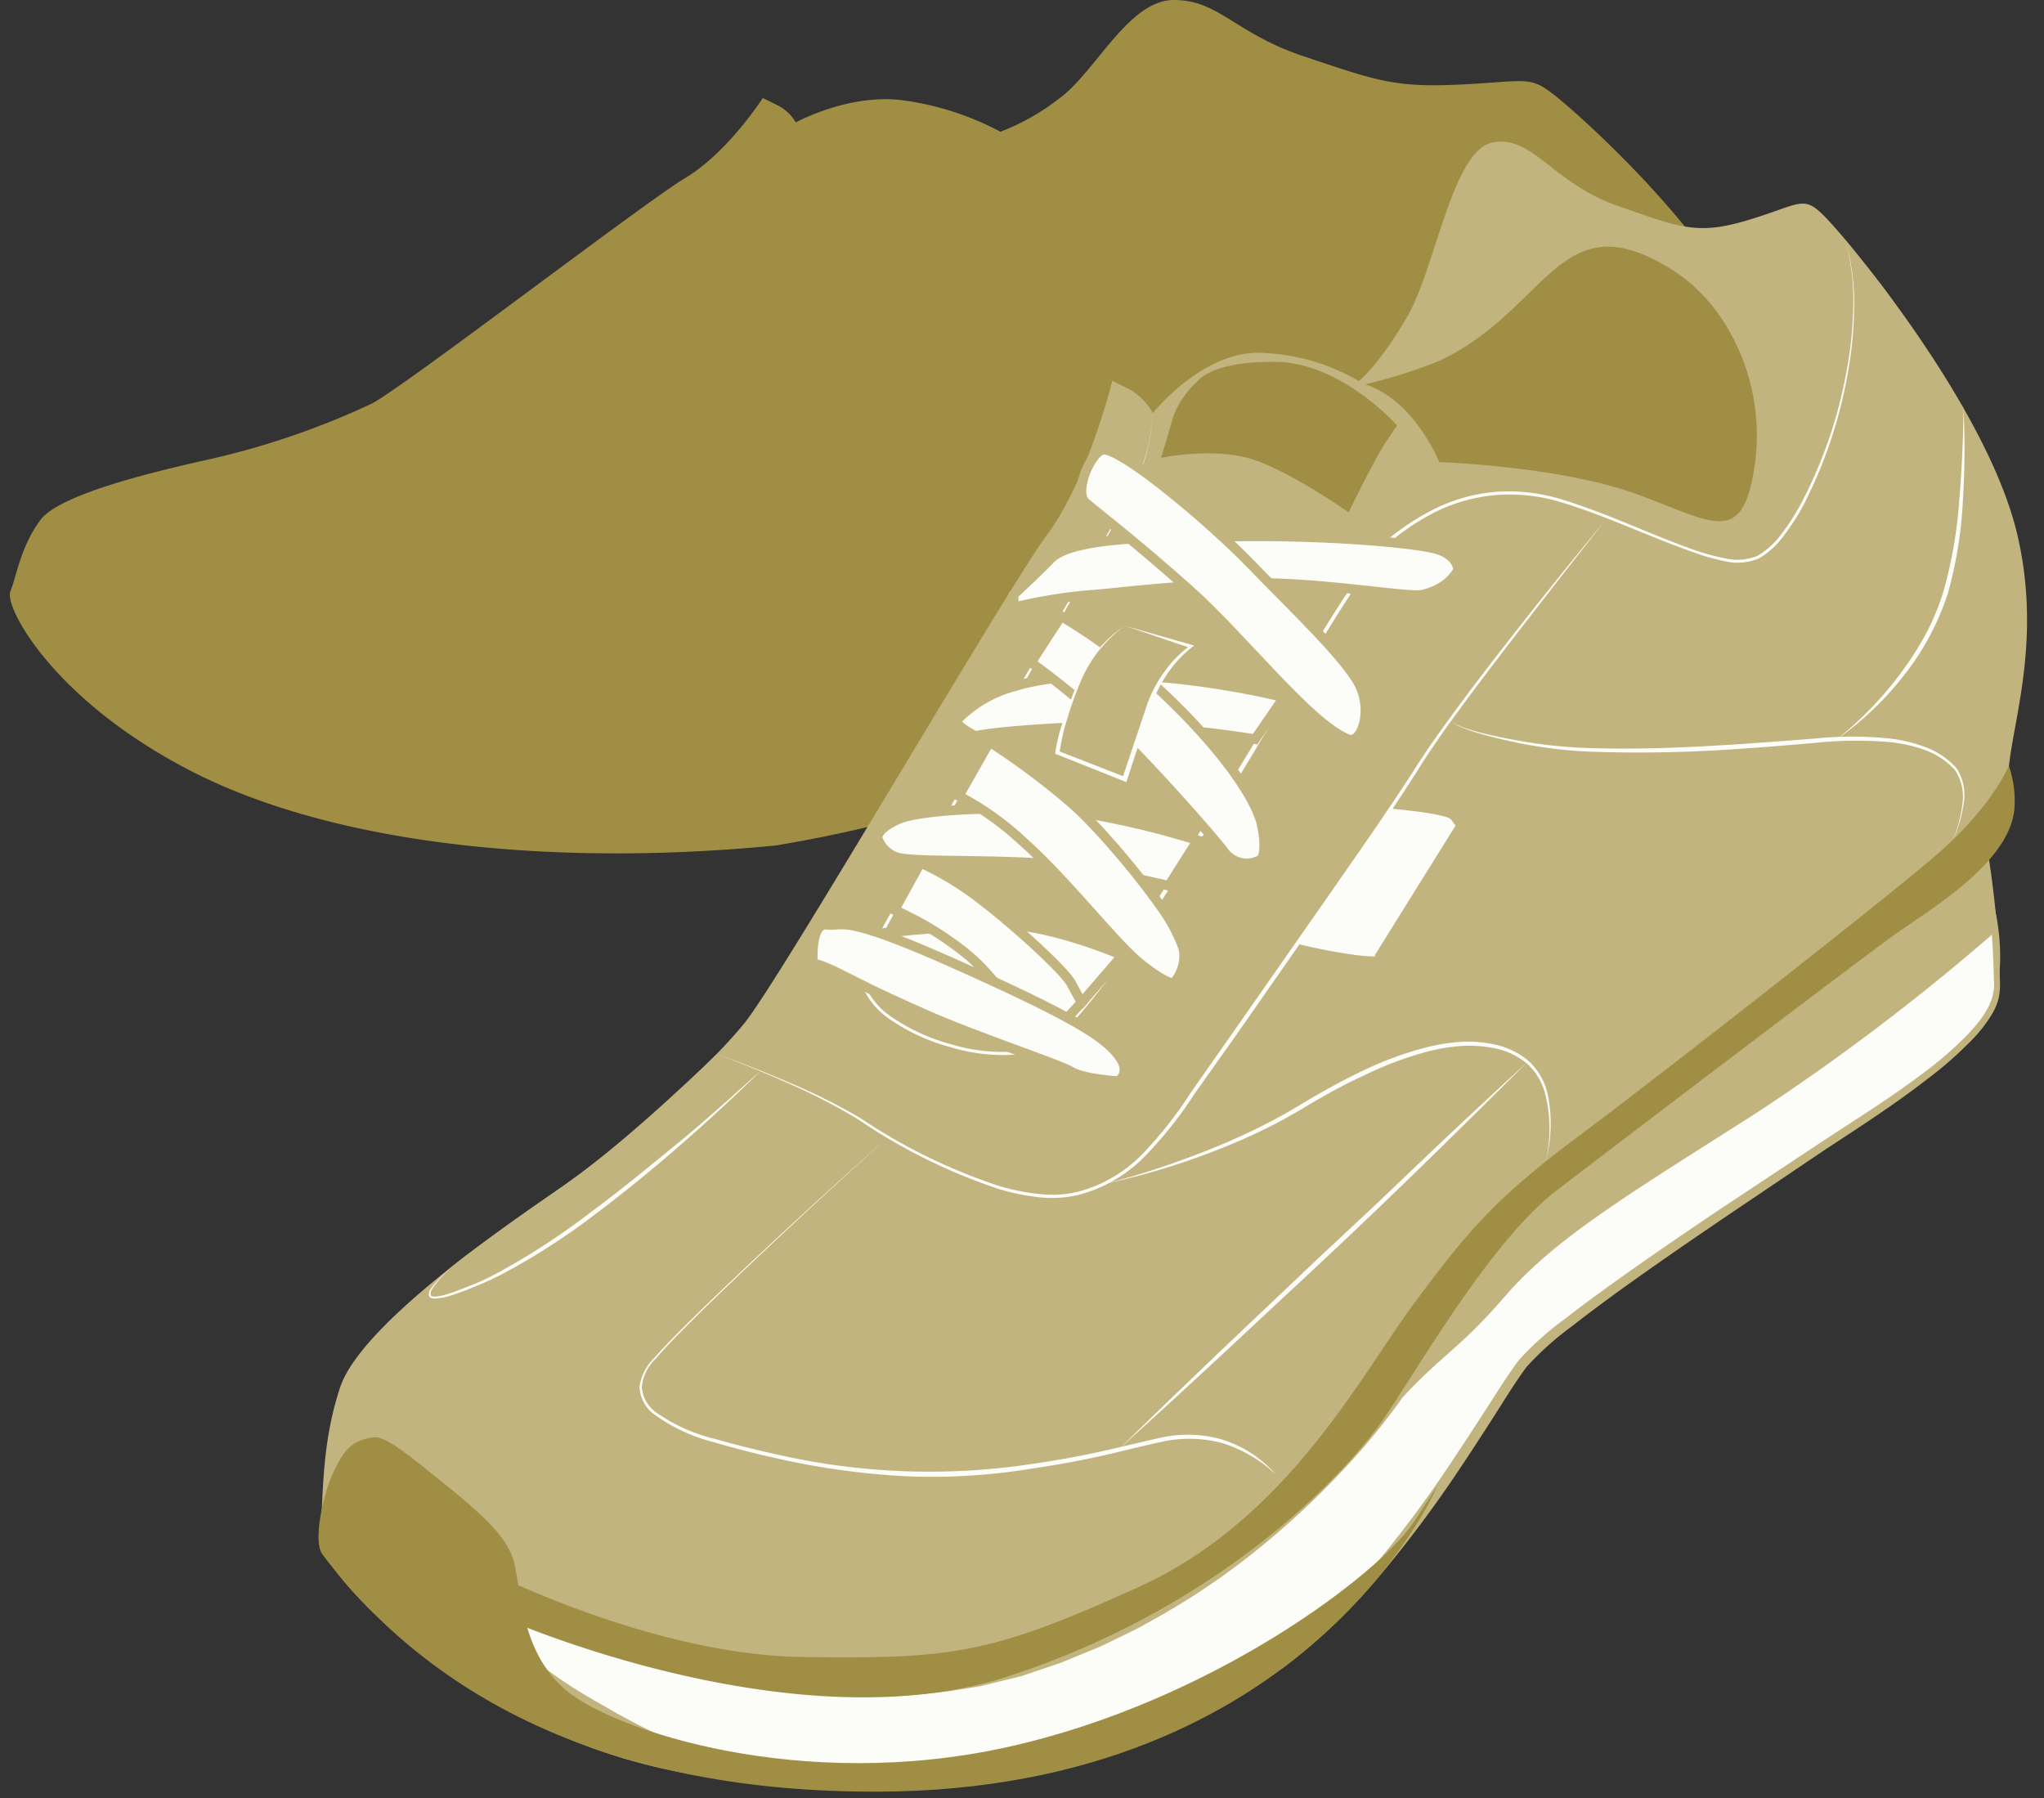 <svg xmlns="http://www.w3.org/2000/svg" xmlns:xlink="http://www.w3.org/1999/xlink" viewBox="0 0 100 87.97"><rect x="0" y="0" width="100" height="87.97" fill="#333333" stroke="none"/><defs><style>.cls-1{fill:#a08e44;}.cls-2{fill:#c2b47e;}.cls-3,.cls-4{fill:#fcfcf9;}.cls-4{stroke:#c2b47e;stroke-miterlimit:10;}.cls-5{fill:#ed5899;}</style><symbol id="新規シンボル_7" data-name="新規シンボル 7" viewBox="0 0 212 186.49"><path class="cls-1" d="M71.26,18.57C67,21.13,42.25,40.13,38.72,42a82.31,82.31,0,0,1-16.51,5.71c-5.32,1.19-15.92,3.61-18,6.41s-2.48,5.83-3.13,7.44S5.48,72.73,19.53,80.07C34.68,88,57.76,90.25,80.79,88c13.89-2.33,19.68-5.15,30.52-7.24,11.27-2.18,51.08-6,56.65-7.51s6.48-6.5,5.08-10.91,4.67-2.5,4.41-6.67c-.21-3.4,7.5-9,5.45-18.85S165.68,13,161.93,10C159.21,7.82,159,8.46,152,8.8c-6.84.33-8.72-.41-16.21-2.91C128.52,3.47,126.91,0,122.19,0s-8.14,7.49-11.93,10.25a23.91,23.91,0,0,1-6.12,3.46,30.39,30.39,0,0,0-10.06-3.26c-5.66-.78-11.24,2.29-11.24,2.29a4.65,4.65,0,0,0-2-1.83L79.4,10.2S75.75,15.91,71.26,18.57Z"/><path class="cls-2" d="M109,55.65c-4.1,5.48-27.77,46.28-31.55,50.9S64.85,119.18,58.11,123.8,37.5,138.11,35.4,144.42s-1.69,12.2-2.11,15.57S48,179.34,68.63,184s49.22,1.35,67.32-13.05c12.7-10.11,16.4-24.4,25.66-32s39.76-26.83,43.55-30.61,3.57-10.62,1.89-16.09,2.89-4.62,2.06-10.1c-.68-4.48,3.83-13.88.88-26.5s-16.41-29.26-19.77-32.82c-2.49-2.63-2.53-1.68-8,0s-7.15.94-13.88-1.42-8.83-7.41-13-6.57-5.89,13-8.84,18.09-5.05,6.73-5.05,6.73a21.62,21.62,0,0,0-10.51-2.94C125,36.72,120,43,120,43a6.25,6.25,0,0,0-2.53-2.53l-1.68-.84S113.22,50,109,55.65Z"/><path class="cls-3" d="M53.21,168.05s30,13.11,53,6.1,38.42-25.8,42.07-32.82,11.22-15.7,17.11-19.91,39.94-29.56,41.35-32.18a102,102,0,0,1,1.13,13.69c-.13,5.31-12.67,12.71-18.23,16.45s-27.59,18.1-31,22.43S142.7,169.86,128,176.21s-43.89,13.1-61.57,3.56S53.21,168.05,53.21,168.05Z"/><path class="cls-2" d="M53.2,168a119.35,119.35,0,0,0,22.51,6.43c7.66,1.33,15.54,2,23.24.89l2.88-.44,2.82-.71,1.41-.35,1.38-.48,2.75-1,2.69-1.13,1.35-.57,1.3-.64,2.61-1.3,2.54-1.45a81.58,81.58,0,0,0,9.6-6.59,83.29,83.29,0,0,0,8.66-7.82,68.4,68.4,0,0,0,7.39-9c1.12-1.58,1.93-3.34,3-5s2.15-3.29,3.33-4.86a74.18,74.18,0,0,1,7.83-8.78,46.62,46.62,0,0,1,4.51-3.79l4.75-3.44c6.3-4.63,12.6-9.26,18.78-14q4.65-3.57,9.25-7.21c1.52-1.22,3.05-2.45,4.55-3.7q1.13-.93,2.22-1.89a15.89,15.89,0,0,0,2-2l.37-.51.09.59a102.42,102.42,0,0,1,1.17,12.86,6.87,6.87,0,0,1-.11,1.67,5.73,5.73,0,0,1-.6,1.57,13.49,13.49,0,0,1-2,2.66,38.13,38.13,0,0,1-4.85,4.31c-3.41,2.64-7.06,5-10.62,7.33l-10.68,7.21c-3.55,2.41-7.09,4.85-10.57,7.35-1.73,1.26-3.46,2.53-5.14,3.85a31.75,31.75,0,0,0-4.7,4.21c-1.24,1.68-2.36,3.54-3.52,5.34s-2.33,3.62-3.53,5.4a125.71,125.71,0,0,1-7.72,10.38,63.09,63.09,0,0,1-9.21,9.13l-1.28,1-1.38.89-1.37.89-1.46.74c-.49.24-1,.51-1.47.73l-1.5.61c-1,.42-2,.79-3,1.15a114.55,114.55,0,0,1-12.42,3.63,119,119,0,0,1-12.74,2.19,89.91,89.91,0,0,1-12.92.43,54,54,0,0,1-12.74-2.16c-4.19-1.18-7.92-3.47-11.58-5.69a48.6,48.6,0,0,1-5.28-3.71,16,16,0,0,1-2.3-2.28,4.24,4.24,0,0,1-.78-1.43A1.22,1.22,0,0,1,53.2,168Zm0,.1a1.13,1.13,0,0,0-.36,1.35,4,4,0,0,0,.78,1.37,15,15,0,0,0,2.3,2.2,49.23,49.23,0,0,0,5.32,3.61c3.7,2.14,7.43,4.34,11.56,5.48a54.4,54.4,0,0,0,12.62,2,91.33,91.33,0,0,0,12.81-.55,119.6,119.6,0,0,0,12.62-2.29,113.54,113.54,0,0,0,12.28-3.72c1-.37,2-.74,3-1.15l1.48-.61c.49-.21.94-.47,1.42-.7l1.41-.72,1.32-.86,1.33-.87,1.25-1a61.53,61.53,0,0,0,9-9,124.12,124.12,0,0,0,7.64-10.3q1.78-2.67,3.53-5.38c1.17-1.8,2.28-3.62,3.6-5.4a31.76,31.76,0,0,1,4.89-4.36c1.7-1.33,3.44-2.59,5.19-3.85,3.5-2.5,7.05-4.93,10.62-7.33l10.74-7.12c3.6-2.37,7.24-4.62,10.65-7.21a37,37,0,0,0,4.8-4.2c1.41-1.54,2.77-3.32,2.55-5.46a99.85,99.85,0,0,0-1.08-12.79l.46.08a14.29,14.29,0,0,1-2.13,2.13q-1.11,1-2.25,1.89c-1.51,1.25-3,2.46-4.58,3.67-3.07,2.42-6.18,4.8-9.29,7.16-6.25,4.71-12.45,9.46-18.73,14.13l-4.72,3.48a45.56,45.56,0,0,0-4.43,3.78,73.69,73.69,0,0,0-7.7,8.77c-1.16,1.56-2.26,3.17-3.26,4.83s-1.83,3.46-3,5.08a69.5,69.5,0,0,1-7.41,9.16,86.12,86.12,0,0,1-8.68,8A74.82,74.82,0,0,1,121.1,168l-2.57,1.44-2.65,1.3-1.33.64-1.36.56-2.73,1.12-2.79.95-1.4.47-1.44.35-2.87.7L99,176c-7.81,1.09-15.73.32-23.42-1.07A113.75,113.75,0,0,1,53.21,168.1Z"/><path class="cls-2" d="M167.08,54.23s-5.29,6.68-7.17,9-8.86,11.63-8.86,11.63a35.44,35.44,0,0,0,13.5,3.2c8.21.42,20-.6,22.87-.83s4.06-.33,4.06-.33,8.28-7,10.14-12.76a61,61,0,0,0,2.59-15.63c.1-3.58.2-6,.2-6S197.47,31.78,196,29.9s-4-5-4-5a23.08,23.08,0,0,1,.91,6.88c-.2,3.26-1.67,14.1-4.41,19s-3.73,6.61-5.65,7.25-4.86,0-7.81-1S167.08,54.23,167.08,54.23Z"/><path class="cls-2" d="M119.85,44.39a26.49,26.49,0,0,1,5.48-5.29c3-2,6.23-1.94,10.73-.93s9.64,6.55,10.4,7.33c2.74,2.79,3.27,7.52,3.27,7.52s-5.79,1.47-11.37,11.57-16.52,27.3-17.51,28.9-8.57,15.38-15.51,16.22S92,105.25,90.88,104.32s-1.37-4.54,1.39-8.15,7.27-13,8.55-15.19S108.93,66.9,111,63.22s7.62-13.15,8.25-15.67A17.62,17.62,0,0,0,119.85,44.39Z"/><path class="cls-3" d="M120,43A20.39,20.39,0,0,1,118.37,50a31.75,31.75,0,0,1-1.61,3.19L115,56.29l-7.06,12.46c-4.72,8.3-9.46,16.59-14.1,24.93-1.15,2.08-2.32,4.17-3.38,6.29a3.27,3.27,0,0,0-.08,3.27,7.5,7.5,0,0,0,2.34,2.55,20.3,20.3,0,0,0,6.41,2.94,18.27,18.27,0,0,0,7,.67c2.44-.14,4.14-2,5.69-3.76a70.71,70.71,0,0,0,4.36-5.65c2.75-3.89,5.32-7.91,7.85-12,5.06-8.09,9.88-16.32,15-24.42,1.29-2,2.56-4,4-5.94a9.23,9.23,0,0,1,1.24-1.35c.47-.37.93-.74,1.42-1.09a24.17,24.17,0,0,1,3.06-1.92,17.63,17.63,0,0,1,6.87-2.07,18.72,18.72,0,0,1,7.13.84c4.58,1.41,8.89,3.52,13.38,5.12a22.84,22.84,0,0,0,3.42.95,5.46,5.46,0,0,0,3.42-.27,8.53,8.53,0,0,0,2.56-2.38,23.38,23.38,0,0,0,1.92-3,47.72,47.72,0,0,0,4.69-13.44,40.38,40.38,0,0,0,.77-7.1,23.51,23.51,0,0,0-.87-7.08A23.52,23.52,0,0,1,193,32a40.53,40.53,0,0,1-.71,7.12,48,48,0,0,1-4.6,13.53,22.94,22.94,0,0,1-1.93,3,8.75,8.75,0,0,1-2.64,2.46,5.68,5.68,0,0,1-3.59.3,22.81,22.81,0,0,1-3.47-1c-4.51-1.6-8.82-3.68-13.38-5.08a18.64,18.64,0,0,0-7-.8,17.61,17.61,0,0,0-6.73,2,24.07,24.07,0,0,0-3,1.9c-.48.34-.94.72-1.41,1.09a9.08,9.08,0,0,0-1.17,1.29c-1.44,1.88-2.71,3.91-4,5.92-5.05,8.09-9.83,16.36-14.9,24.45-2.54,4-5.12,8.07-7.89,12a68.85,68.85,0,0,1-4.41,5.67,19.29,19.29,0,0,1-2.58,2.53,5.88,5.88,0,0,1-1.59.93,7.94,7.94,0,0,1-1.78.42,18.6,18.6,0,0,1-7.16-.7,20.53,20.53,0,0,1-6.53-3,8,8,0,0,1-2.44-2.69,3.75,3.75,0,0,1-.43-1.81,3.87,3.87,0,0,1,.51-1.77c1.08-2.14,2.25-4.21,3.42-6.3,4.66-8.33,9.42-16.61,14.17-24.89l7.17-12.4,1.78-3.1A29.86,29.86,0,0,0,118.32,50,20.42,20.42,0,0,0,120,43Z"/><path class="cls-1" d="M142.14,40a11.06,11.06,0,0,1,4.5,3.1,19.23,19.23,0,0,1,3.19,5s12.62.42,20.61,3.36,10.94,5.47,12.2-2.94S180,31.89,174.23,28.19c-11.9-7.59-12.85,3.9-24.4,9.37A54.3,54.3,0,0,1,142.14,40Z"/><path class="cls-1" d="M33.57,161.81c-1-1.31,0-6,1-8.28,1-2.09,1.71-3.64,4.35-3.92,1.26-.14,3.61,1.84,7.43,4.91,4.43,3.55,6.3,5.59,7,7.57.93,2.61.56,9.68,5.61,13.88s24.44,10.61,45.85,5.89,38.93-18.17,42.38-23.47,2.38-3.62,2.38-3.62-13.37,31.56-58.13,31.72C64.08,186.59,45.15,177.15,33.57,161.81Z"/><path class="cls-2" d="M144.26,147.36s7.25-11.52,12.15-17.5c6.46-7.88,33.18-26.49,37.07-29.53s13.27-11.09,13.27-11.09l.89,7.79a231.37,231.37,0,0,1-24.76,18.78c-12.72,8.13-20.85,12.9-26.18,19.07S150.05,140.78,144.26,147.36Z"/><path class="cls-1" d="M52.7,168.54s29.88,13.16,52.07,6,35.46-21.17,39.49-27.2S155.42,129,162,123.94s31.52-24,35.11-26.58,12-7.42,12.57-13.1a11.1,11.1,0,0,0-.58-4.57s-1.66,4.3-7.83,9.55-28.33,22.58-37,29.06-11.5,9.85-17.11,17.42-13.18,22.44-28.6,29.45-19.37,7.52-35.06,7.3-32.82-9-32.82-9Z"/><path class="cls-4" d="M105.5,61.9s2.54-2.36,3.86-3.73c2.5-2.58,13.66-2.21,18.45-2.31,9.76-.21,19.17.63,21.58,1.26s2.38,2.19,2.38,2.19-.76,1.9-3.71,2.59c-1.43.34-11-1.41-18.26-1.2-7.65.22-14,1.07-16,1.2a51,51,0,0,0-8.26,1.32Z"/><path class="cls-4" d="M114.91,46.81c2.1,0,11.17,7.63,15.38,12s10.3,10.1,11.4,12.84-.05,5.78-1.33,5.3c-4-1.52-10.94-10.56-16.62-15.61s-9.39-7.87-10.72-9S113.64,46.81,114.91,46.81Z"/><path class="cls-4" d="M99.76,74.79a12.91,12.91,0,0,1,5.89-3.36c4.19-1.31,10.62-1.27,16-.85a88.45,88.45,0,0,1,12,2l-3,4.36a111.41,111.41,0,0,0-14.28-1.36c-5.9,0-17,.83-14.94,1.36C105.23,78,98.49,75.73,99.76,74.79Z"/><path class="cls-4" d="M110.45,64.13A63.64,63.64,0,0,1,118.7,70c8,7,12,13,12.62,15.78s0,3.64,0,3.64a2.91,2.91,0,0,1-4-.91c-1.86-2.32-8-9.25-11.8-12.83a92,92,0,0,0-8.2-6.72Z"/><path class="cls-4" d="M91.44,87.46s-.72-.89,2-2.15,13.84-1.44,19.12-.72a89.45,89.45,0,0,1,12.1,2.87l-3,4.74s-8.84-2.14-14.33-2.41-11.16-.14-13.27-.42A3.12,3.12,0,0,1,91.44,87.46Z"/><path class="cls-4" d="M103,77.22a76.6,76.6,0,0,1,8.58,6.41c3.79,3.36,9.42,10.51,10.6,12.83s1.18,2.7,1,3.87a4.51,4.51,0,0,1-1,2s-.71.18-3.44-2-7.64-8.65-12.41-12.87a30.25,30.25,0,0,0-6.53-4.61Z"/><path class="cls-4" d="M91.75,97.13s5.31-.55,11.08-.93,14,3.24,14,3.24l-4.21,4.88s-3.1-2.22-9.74-3-12.74-1-12.74-1Z"/><path class="cls-4" d="M95.82,89.8a32.25,32.25,0,0,1,6.68,4.13c3.79,2.95,8.3,7.16,9,8.42l1.08,2-4.39,4.76s-3.56-6.46-7.36-9.64a32.89,32.89,0,0,0-7.73-4.75Z"/><path class="cls-4" d="M84.62,100.33s.28-.21,2.73,1,3.16,1.68,8.84,4.2,14,5.21,15.3,6,4.9,1,4.9,1,1.48-.83,0-2.73-4.57-3.91-16.79-9.38S87.89,96.5,86.09,96.25,84.62,100.33,84.62,100.33Z"/><path class="cls-2" d="M117.05,65.11,124,67.3a13,13,0,0,0-4.48,6.47c-1.39,4.38-2.43,7.36-2.43,7.36l-7-2.76s0-1.25,1.42-5.25S114.28,67.3,117.05,65.11Z"/><path class="cls-3" d="M117.05,65.12l7,2,.26.08-.23.17a12.13,12.13,0,0,0-2.61,2.83,13.77,13.77,0,0,0-1.69,3.47l-2.45,7.49-.08.25-.25-.1-7-2.79-.15-.06v-.14a17.9,17.9,0,0,1,1-3.78c.43-1.21.86-2.42,1.39-3.59a14.67,14.67,0,0,1,2-3.27A16.21,16.21,0,0,1,117.05,65.12Zm0,0a17.3,17.3,0,0,0-2.73,2.68,14.44,14.44,0,0,0-1.9,3.3,34.21,34.21,0,0,0-1.29,3.6,21.32,21.32,0,0,0-.84,3.67l-.14-.21,7,2.73-.33.15,2.5-7.45a13.2,13.2,0,0,1,1.8-3.55,12.09,12.09,0,0,1,2.77-2.85l0,.25Z"/><path class="cls-3" d="M144.8,84.17s5.79.51,6.25,1.14l.46.63-8.41,13.5s.75.25-1.73,0a58.11,58.11,0,0,1-6.29-1.19Z"/><path class="cls-1" d="M124.67,39.67a9.53,9.53,0,0,0-2.53,3.64c-.5,1.82-1.29,4.35-1.29,4.35s5-1.06,9,0,10.53,5.67,10.53,5.67,2.75-5.66,3.9-7.35l1.15-1.69s-5.75-6.51-12.55-6.62S124.67,39.67,124.67,39.67Z"/><path class="cls-2" d="M44.7,135.05s1,.32,3.42-.62,12.06-7,17.5-11.19,13.56-11.77,13.56-11.77l-4.56-1.76s-9.06,8.87-15.7,13.53S46.44,132,45.81,133,44.12,134.1,44.7,135.05Z"/><path class="cls-2" d="M92.46,118.3s-25.88,23.17-25.8,25.59,2.81,5.05,8.28,6.31,16.73,3.7,24.3,3.33a117,117,0,0,0,17.15-2.62l22.92-21.64c1.68-1.57,16.56-15.88,17.69-16.83a16.69,16.69,0,0,0,2-2,10,10,0,0,0-7.47-1.79,51.85,51.85,0,0,0-17.3,7.24c-6.26,4.08-18.35,7.13-18.35,7.13s-.92.77-5.72,1.44S92.46,118.3,92.46,118.3Z"/><path class="cls-3" d="M114.91,123.24c2.37-.58,4.71-1.3,7-2.1s4.57-1.68,6.79-2.68a59.14,59.14,0,0,0,6.47-3.36c2.09-1.26,4.23-2.47,6.44-3.53a35.72,35.72,0,0,1,6.9-2.56,19.53,19.53,0,0,1,3.65-.57,12.77,12.77,0,0,1,3.69.34,8,8,0,0,1,3.3,1.68,6.75,6.75,0,0,1,1.89,3.17,14.83,14.83,0,0,1-.16,7.28,14.66,14.66,0,0,0-.08-7.21,6.39,6.39,0,0,0-1.86-3,7.57,7.57,0,0,0-3.18-1.55,13.44,13.44,0,0,0-3.58-.28,19.69,19.69,0,0,0-3.57.58,36.44,36.44,0,0,0-6.79,2.57c-2.2,1-4.32,2.22-6.41,3.47a54.39,54.39,0,0,1-6.55,3.32A75.28,75.28,0,0,1,114.91,123.24Z"/><path class="cls-3" d="M151.1,74.79c-.12.14,0,.3.15.4a2.8,2.8,0,0,0,.41.25c.29.14.59.25.89.36.61.2,1.22.38,1.85.53,1.25.31,2.51.56,3.78.78a49,49,0,0,0,7.65.76c5.14.15,10.28-.08,15.42-.43,2.56-.17,5.13-.37,7.7-.57a37.87,37.87,0,0,1,7.75,0,15.47,15.47,0,0,1,3.78.92A8,8,0,0,1,203.69,80a5.17,5.17,0,0,1,.69,3.77,13,13,0,0,1-1.12,3.69,13.27,13.27,0,0,0,1-3.7,5,5,0,0,0-.77-3.62,7.81,7.81,0,0,0-3.12-2.07,15.19,15.19,0,0,0-3.72-.83,41,41,0,0,0-7.67.08c-2.56.22-5.13.44-7.7.61a144.94,144.94,0,0,1-15.46.32,47.32,47.32,0,0,1-7.69-.9c-1.26-.26-2.52-.56-3.76-.9-.62-.17-1.24-.37-1.84-.59-.3-.12-.6-.24-.89-.39a4,4,0,0,1-.4-.27C151.13,75.1,151,74.93,151.1,74.79Z"/><path class="cls-3" d="M79.18,111.47q-4.09,4-8.45,7.8t-8.93,7.24a70.28,70.28,0,0,1-9.7,6.2c-.87.43-1.73.84-2.63,1.19a28.2,28.2,0,0,1-2.71,1,6.21,6.21,0,0,1-1.44.26c-.22,0-.58,0-.68-.34a1.11,1.11,0,0,1,.23-.72,11.84,11.84,0,0,1,2-2.08A11.55,11.55,0,0,0,45,134.14a1,1,0,0,0-.18.62c0,.19.31.2.53.2a6,6,0,0,0,1.37-.31c.9-.29,1.79-.66,2.66-1s1.73-.8,2.57-1.24a74.34,74.34,0,0,0,9.58-6.26c3.07-2.27,6-4.69,9-7.14S76.32,114,79.18,111.47Z"/><path class="cls-3" d="M132.86,153.53a13.29,13.29,0,0,0-2.66-2,13.61,13.61,0,0,0-3-1.33,13.32,13.32,0,0,0-6.55-.06c-2.18.46-4.34,1.05-6.53,1.52s-4.4.86-6.62,1.19a64,64,0,0,1-13.41.8,79.44,79.44,0,0,1-13.31-1.87c-2.19-.48-4.36-1.05-6.51-1.67a18.19,18.19,0,0,1-6.1-2.84,3.72,3.72,0,0,1-1.6-2.94,5.23,5.23,0,0,1,1.55-3c1.48-1.68,3.09-3.24,4.68-4.81,6.43-6.22,13-12.24,19.7-18.23-6.62,6-13.21,12.07-19.62,18.32-1.58,1.58-3.18,3.14-4.64,4.83a4.67,4.67,0,0,0-1.43,2.88,3.52,3.52,0,0,0,1.53,2.72,17.88,17.88,0,0,0,6,2.71c2.14.6,4.31,1.16,6.49,1.63a71.2,71.2,0,0,0,26.58,1c2.21-.32,4.41-.7,6.59-1.17s4.34-1,6.54-1.5a13,13,0,0,1,6.72.14A12.41,12.41,0,0,1,132.86,153.53Z"/><path class="cls-3" d="M116.39,150.91q5.25-5.13,10.56-10.2l10.65-10.1,5.36-5,5.31-5.06q5.32-5.06,10.71-10-5.19,5.19-10.45,10.32T137.94,131l-10.73,10Q121.83,146,116.39,150.91Z"/><path class="cls-3" d="M191.22,76.94A37,37,0,0,0,197.9,70a32.86,32.86,0,0,0,2.56-4,25.1,25.1,0,0,0,1.83-4.42,46.18,46.18,0,0,0,1.65-9.45c.27-3.2.42-6.42.44-9.64a82.1,82.1,0,0,1-.06,9.67,43.84,43.84,0,0,1-1.55,9.57,27.35,27.35,0,0,1-4.57,8.55A32.75,32.75,0,0,1,191.22,76.94Z"/><path class="cls-3" d="M74.62,109.71q3.84,1.38,7.6,3a61.5,61.5,0,0,1,7.31,3.65,58.84,58.84,0,0,0,14.58,7.12,22.5,22.5,0,0,0,4,.79,11.69,11.69,0,0,0,4-.2,14.54,14.54,0,0,0,6.86-4,42,42,0,0,0,5-6.37l4.69-6.69L138,93.64c3.11-4.47,6.24-8.92,9.19-13.48,1.45-2.31,3.05-4.52,4.67-6.71s3.27-4.35,4.95-6.49q5-6.42,10.23-12.73Q162,60.62,157,67.11c-1.65,2.15-3.3,4.32-4.91,6.51s-3.19,4.4-4.62,6.72c-2.93,4.59-6,9-9.13,13.54l-9.33,13.39-4.72,6.66a41.85,41.85,0,0,1-5.1,6.41,14.93,14.93,0,0,1-7.07,4.07,12.15,12.15,0,0,1-4.12.19,22.08,22.08,0,0,1-4-.83,58.92,58.92,0,0,1-14.62-7.22,59.64,59.64,0,0,0-7.23-3.75C79.69,111.69,77.16,110.67,74.62,109.71Z"/><path class="cls-5" d="M44.7,135.05"/></symbol></defs><title>アセット 24</title><g id="レイヤー_2" data-name="レイヤー 2"><g id="レイヤー_1_ol" data-name="レイヤー 1_ol"><use width="212" height="186.49" transform="scale(0.47)" xlink:href="#新規シンボル_7"/></g></g></svg>
